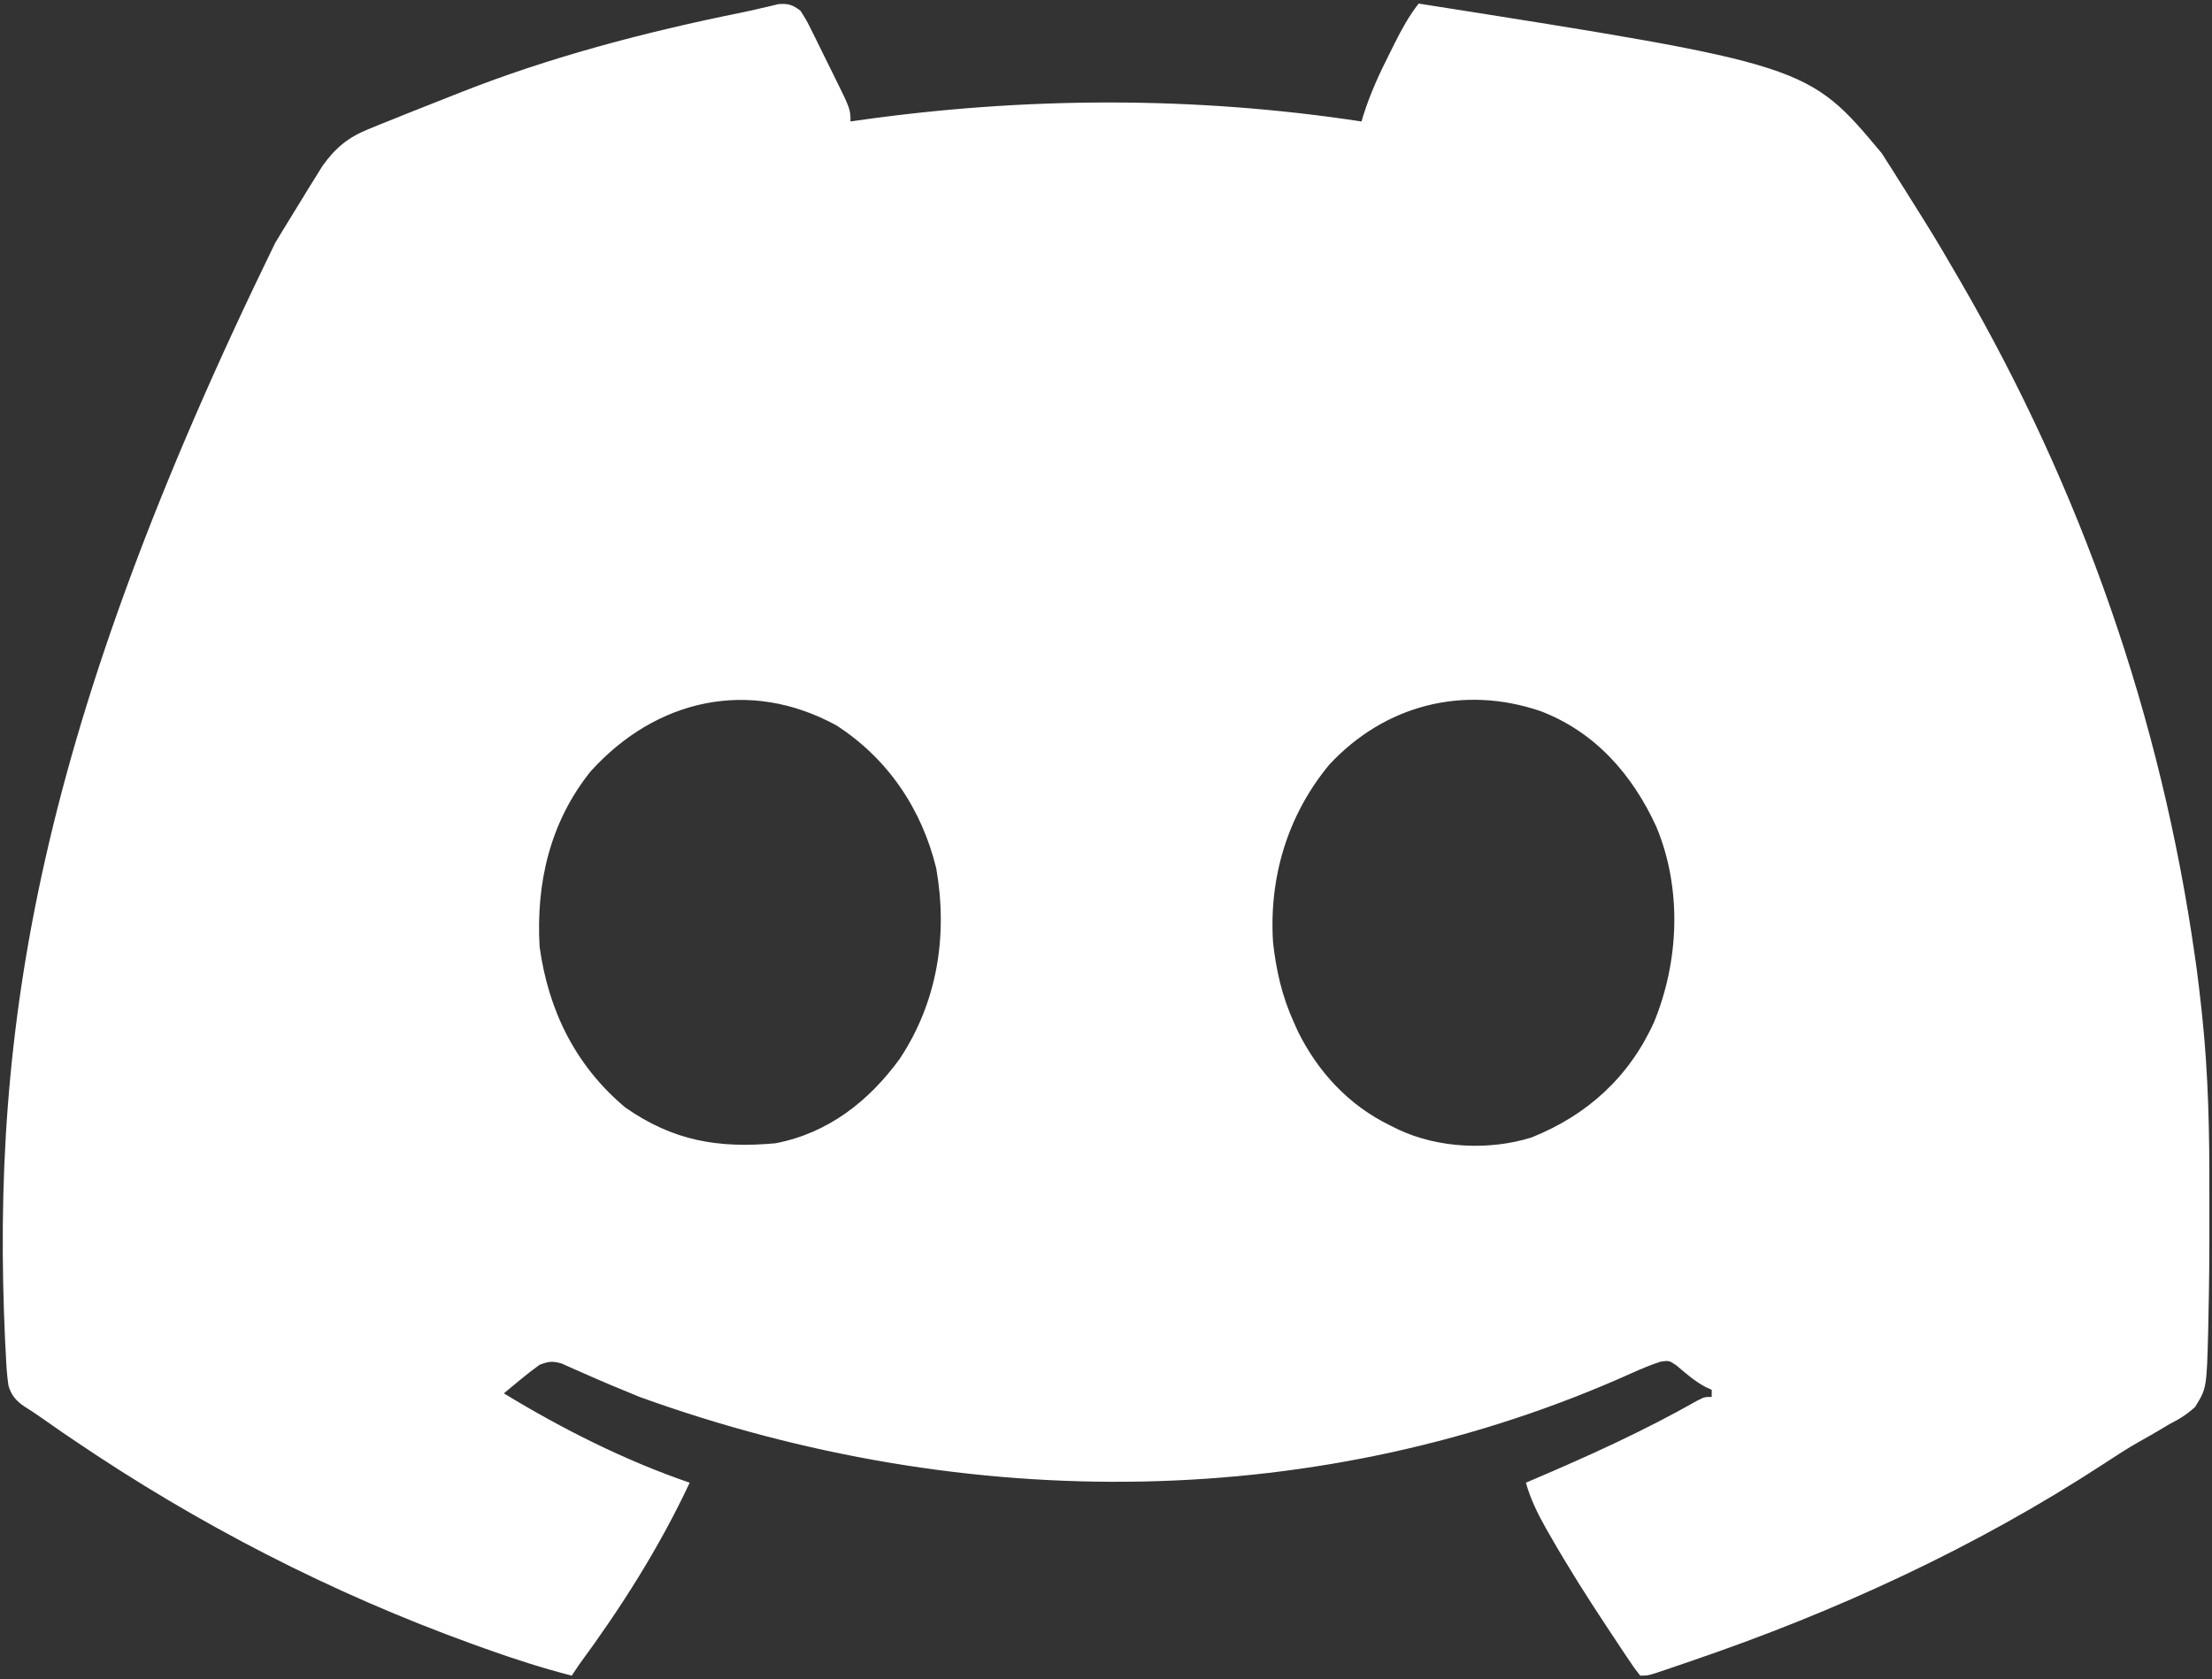 <?xml version="1.0" encoding="UTF-8"?>
<svg version="1.1" xmlns="http://www.w3.org/2000/svg" width="619" height="470">
<rect width="100%" height="100%" fill="#333333" stroke="none"/>
<path d="M0 0 C1.739 2.75 1.739 2.75 3.453 6.215 C3.758 6.826 4.063 7.438 4.378 8.068 C5.019 9.359 5.654 10.653 6.283 11.949 C7.248 13.933 8.232 15.907 9.219 17.881 C14 27.557 14 27.557 14 31 C14.555 30.92 15.111 30.839 15.683 30.756 C62.605 24.062 110.108 23.847 157 31 C157.159 30.47 157.317 29.94 157.48 29.394 C159.434 23.177 162.046 17.486 165 11.688 C165.438 10.808 165.877 9.928 166.328 9.021 C168.315 5.081 170.267 1.482 173 -2 C281.93 15.155 281.93 15.155 302.618 39.938 C303.31 41.029 303.31 41.029 304.016 42.141 C304.54 42.956 305.063 43.77 305.603 44.61 C306.418 45.917 306.418 45.917 307.25 47.25 C308.113 48.608 308.113 48.608 308.992 49.993 C310.675 52.654 312.341 55.325 314 58 C314.619 58.992 314.619 58.992 315.251 60.003 C317.918 64.289 320.474 68.631 323 73 C323.743 74.275 323.743 74.275 324.501 75.577 C358.502 134.166 380.744 197.758 390.25 264.938 C390.401 266 390.552 267.062 390.708 268.156 C391.189 271.766 391.612 275.379 392 279 C392.088 279.807 392.175 280.615 392.265 281.446 C393.978 297.798 394.316 314.091 394.261 330.519 C394.252 333.26 394.252 336.001 394.261 338.742 C394.291 347.831 394.213 356.913 394 366 C393.978 367.117 393.957 368.233 393.935 369.383 C393.514 385.543 393.514 385.543 390.267 390.812 C387.974 392.902 385.827 394.227 383.062 395.625 C382.166 396.161 381.269 396.697 380.345 397.25 C378.494 398.352 376.625 399.424 374.738 400.465 C371.344 402.368 368.12 404.48 364.871 406.618 C328.768 430.185 289.732 448.137 249 462 C247.876 462.385 246.752 462.771 245.594 463.168 C244.511 463.535 243.428 463.903 242.312 464.281 C241.339 464.612 240.366 464.943 239.363 465.283 C237 466 237 466 235 466 C233.311 463.855 233.311 463.855 231.289 460.832 C230.924 460.289 230.56 459.746 230.184 459.187 C228.989 457.401 227.806 455.607 226.625 453.812 C226.222 453.205 225.82 452.598 225.405 451.972 C220.029 443.85 214.843 435.642 210 427.188 C209.272 425.92 209.272 425.92 208.53 424.626 C206.219 420.502 204.297 416.577 203 412 C203.919 411.608 203.919 411.608 204.857 411.209 C220.614 404.48 236.052 397.499 250.961 389.031 C253 388 253 388 255 388 C255 387.34 255 386.68 255 386 C254.421 385.736 253.842 385.471 253.246 385.199 C250.192 383.569 247.729 381.379 245.098 379.145 C243.064 377.797 243.064 377.797 240.719 378.117 C237.939 379.02 235.299 380.119 232.637 381.323 C146.272 420.187 46.783 421.161 -45 388 C-50.535 385.759 -56.039 383.447 -61.49 381.01 C-62.885 380.398 -62.885 380.398 -64.309 379.773 C-65.121 379.407 -65.934 379.04 -66.771 378.662 C-69.343 377.898 -70.522 378.036 -73 379 C-74.799 380.289 -76.546 381.65 -78.25 383.062 C-79.142 383.796 -80.034 384.529 -80.953 385.285 C-81.629 385.851 -82.304 386.417 -83 387 C-66.672 396.931 -49.102 405.81 -31 412 C-39.495 430.144 -50.141 446.883 -62 463 C-62.66 463.99 -63.32 464.98 -64 466 C-72.177 463.908 -80.118 461.346 -88.062 458.5 C-89.881 457.848 -89.881 457.848 -91.736 457.184 C-131.287 442.876 -168.591 423.671 -203.375 400.062 C-204.44 399.34 -205.504 398.618 -206.601 397.874 C-208.574 396.522 -210.538 395.154 -212.489 393.77 C-213.965 392.729 -215.465 391.717 -217.007 390.777 C-219.429 389.167 -220.82 387.616 -221.637 384.816 C-222.075 381.825 -222.252 378.895 -222.375 375.875 C-222.44 374.688 -222.504 373.501 -222.571 372.277 C-226.587 285.024 -213.541 201.371 -147 65 C-146.341 63.912 -145.682 62.824 -145.002 61.703 C-142.993 58.398 -140.969 55.103 -138.938 51.812 C-138.318 50.802 -137.699 49.792 -137.061 48.751 C-136.472 47.809 -135.884 46.866 -135.277 45.895 C-134.764 45.068 -134.251 44.241 -133.722 43.39 C-130.129 38.404 -126.631 35.477 -120.941 33.168 C-119.763 32.684 -118.585 32.2 -117.371 31.701 C-116.102 31.195 -114.832 30.691 -113.562 30.188 C-112.241 29.655 -110.919 29.122 -109.598 28.588 C-105.74 27.038 -101.871 25.517 -98 24 C-97.028 23.614 -96.055 23.228 -95.053 22.83 C-69.882 12.899 -43.267 5.936 -16.777 0.574 C-14.905 0.187 -13.04 -0.227 -11.18 -0.668 C-10.297 -0.87 -9.414 -1.073 -8.504 -1.281 C-7.73 -1.468 -6.956 -1.654 -6.158 -1.846 C-3.344 -2.047 -2.275 -1.686 0 0 Z M-58.746 212.934 C-70.113 227.135 -74.021 244.156 -73 262 C-70.537 279.862 -62.927 295.343 -49 307 C-35.593 316.331 -23.054 318.459 -7 317 C7.741 314.176 19.2 305.186 27.82 293.301 C38.35 277.355 41.268 258.779 38 240.062 C33.983 223.488 24.435 209.276 10 200 C-14.346 186.733 -40.432 192.653 -58.746 212.934 Z M148 211 C136.297 225.126 131.063 242.613 132.25 260.84 C133.143 268.693 134.747 275.792 138 283 C138.398 283.891 138.797 284.781 139.207 285.699 C144.851 297.1 153.51 306.413 165 312 C165.808 312.398 166.616 312.797 167.449 313.207 C178.544 318.397 192.842 319.053 204.562 315.375 C220.147 309.167 231.935 298.417 238.861 283.095 C245.903 265.932 246.703 245.714 239.523 228.449 C232.848 213.823 222.34 201.805 207 196 C185.408 188.697 163.525 194.343 148 211 Z " fill="#ffffff" transform="translate(224,3)"/>
</svg>
